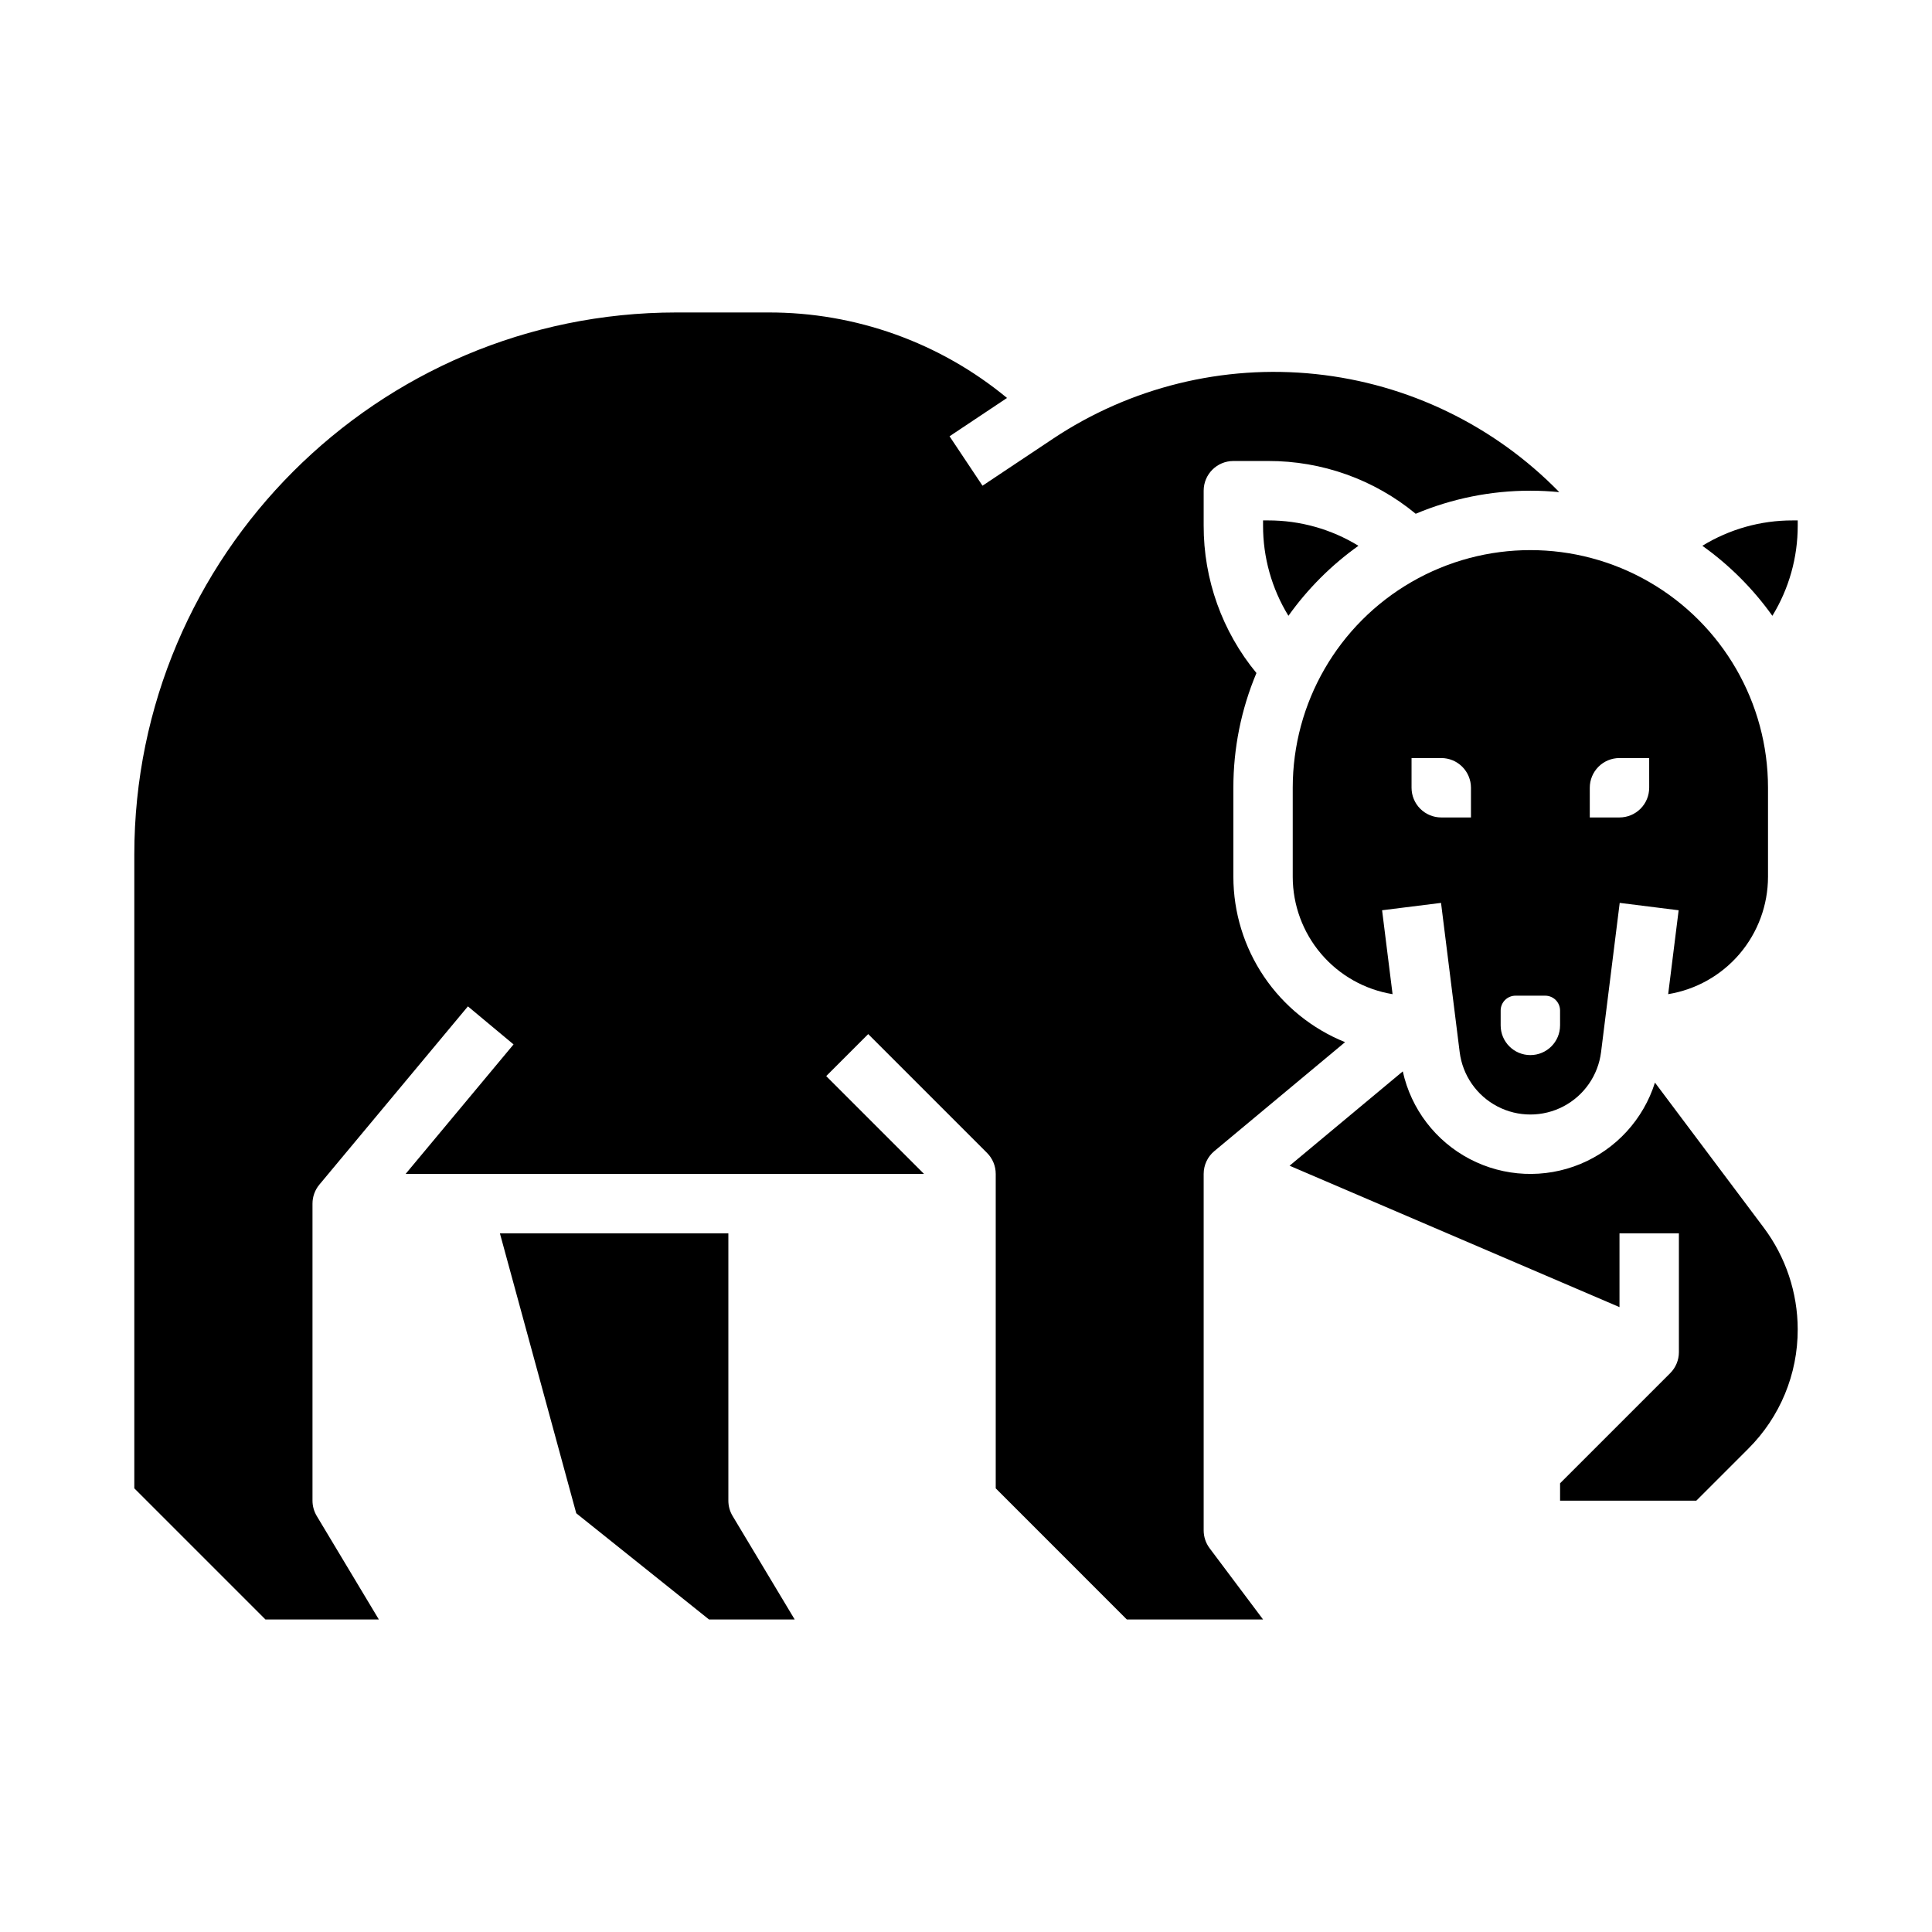<?xml version="1.0" encoding="UTF-8"?>
<!-- Uploaded to: SVG Repo, www.svgrepo.com, Generator: SVG Repo Mixer Tools -->
<svg fill="#000000" width="800px" height="800px" version="1.1" viewBox="144 144 512 512" xmlns="http://www.w3.org/2000/svg">
 <g>
  <path d="m276.48 470.85 20.23 74.176 35.199 28.16h22.695l-16.461-27.438c-0.734-1.227-1.121-2.625-1.121-4.051v-70.848z"/>
  <path d="m612.54 376.38v-23.617c0-22.5-12.004-43.289-31.488-54.539-19.484-11.25-43.492-11.25-62.977 0s-31.488 32.039-31.488 54.539v23.617c0.012 7.477 2.676 14.703 7.523 20.398 4.844 5.691 11.555 9.477 18.934 10.684l-2.777-22.234 15.621-1.953 4.941 39.543c0.77 6.141 4.496 11.516 9.98 14.387 5.484 2.867 12.023 2.867 17.508 0 5.484-2.871 9.211-8.246 9.98-14.387l4.941-39.543 15.621 1.953-2.777 22.234c7.379-1.207 14.09-4.992 18.938-10.684 4.844-5.695 7.508-12.922 7.519-20.398zm-78.719-15.742h-7.871l-0.004-0.004c-2.086 0-4.09-0.828-5.566-2.305-1.473-1.477-2.305-3.477-2.305-5.566v-7.871h7.871c2.09 0 4.09 0.828 5.566 2.305 1.477 1.477 2.309 3.481 2.309 5.566zm23.617 55.105-0.004-0.004c0 4.348-3.523 7.871-7.871 7.871s-7.871-3.523-7.871-7.871v-3.938c0-2.172 1.762-3.934 3.938-3.934h7.871c1.043 0 2.043 0.414 2.781 1.152 0.738 0.738 1.152 1.738 1.152 2.781zm23.617-62.977-0.004-0.004c0 2.09-0.828 4.09-2.305 5.566-1.477 1.477-3.481 2.305-5.566 2.305h-7.871v-7.871c0-2.086 0.828-4.09 2.305-5.566 1.477-1.477 3.477-2.305 5.566-2.305h7.871z"/>
  <path d="m595.14 288.64c7.172 5.109 13.441 11.383 18.555 18.555 4.41-7.199 6.738-15.484 6.719-23.926v-1.352h-1.352c-8.441-0.02-16.727 2.309-23.922 6.723z"/>
  <path d="m504 288.64c-7.199-4.414-15.484-6.742-23.926-6.723h-1.352v1.352c-0.02 8.441 2.309 16.727 6.723 23.926 5.109-7.172 11.383-13.441 18.555-18.555z"/>
  <path d="m244.4 573.18-16.465-27.438c-0.73-1.227-1.121-2.625-1.121-4.051v-78.719c0-1.844 0.648-3.625 1.828-5.043l39.359-47.23 12.094 10.078-28.602 34.32h137.38l-25.922-25.922 11.133-11.133 31.488 31.488c1.477 1.477 2.305 3.481 2.305 5.566v83.332l34.746 34.75h36.102l-14.172-18.895c-1.02-1.363-1.57-3.019-1.57-4.723v-94.465c0-2.336 1.035-4.551 2.832-6.047l34.641-28.867c-8.734-3.523-16.219-9.574-21.492-17.379-5.277-7.805-8.098-17.008-8.109-26.426v-23.617c-0.012-10.438 2.066-20.773 6.113-30.398-9.078-11.004-14.027-24.836-13.984-39.098v-9.223c0-4.348 3.523-7.871 7.871-7.871h9.223c14.262-0.043 28.094 4.906 39.098 13.984 9.621-4.047 19.961-6.125 30.398-6.113 2.582 0 5.129 0.133 7.648 0.379v-0.004c-17.211-17.637-40.051-28.707-64.562-31.285-24.508-2.578-49.152 3.496-69.656 17.168l-18.633 12.418-8.734-13.098 15.234-10.156c-17.797-14.707-40.18-22.719-63.27-22.656h-24.348c-79.219 0-143.66 64.449-143.66 143.66v167.96l34.75 34.75z"/>
  <path d="m582.58 430.9c-3.082 9.766-10.324 17.664-19.789 21.578-9.461 3.91-20.168 3.434-29.246-1.301-9.074-4.738-15.59-13.25-17.793-23.25l-30 25 87.43 37.473v-19.551h15.742v31.488c0 2.086-0.828 4.09-2.305 5.566l-29.184 29.18v4.613h36.102l13.762-13.762c8.426-8.379 13.148-19.781 13.113-31.664-0.02-9.688-3.16-19.109-8.953-26.867z"/>
 </g>
</svg>